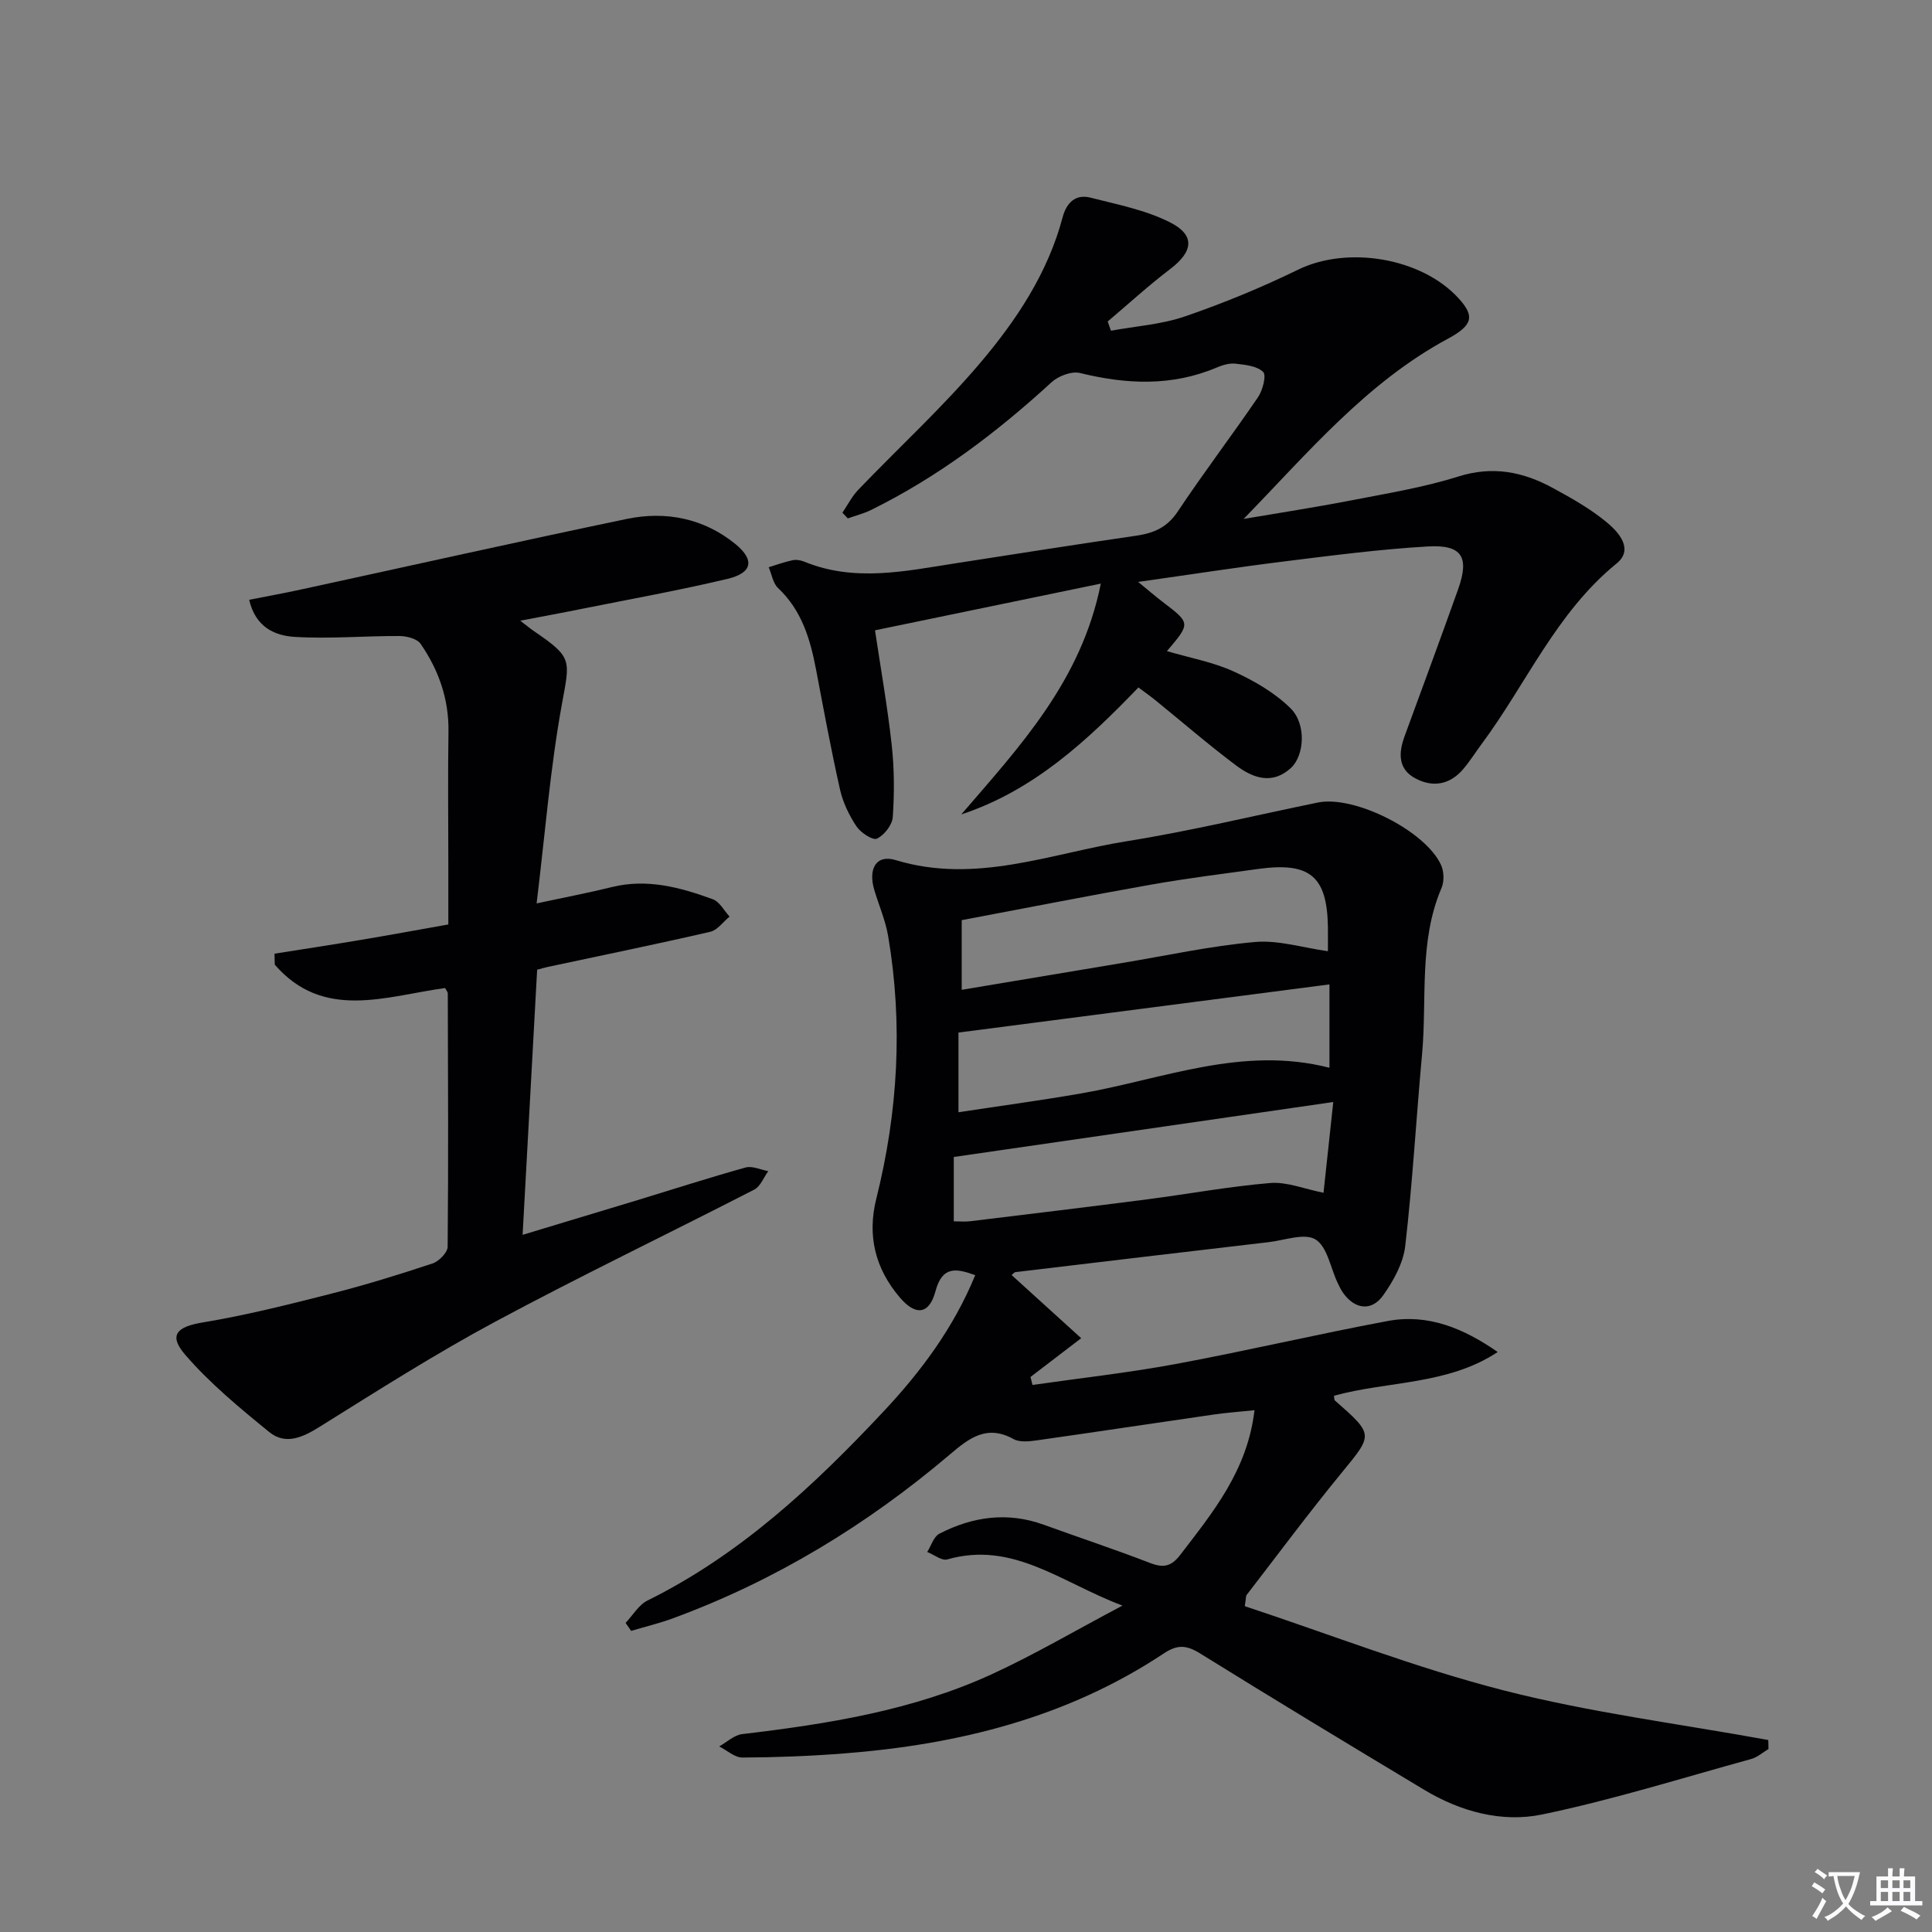 <svg enable-background="new 0 0 400 400" viewBox="0 0 400 400" xmlns="http://www.w3.org/2000/svg"><rect x="0" y="0" width="400" height="400" fill="#808080" stroke="none"/><path d="m377.9 391.2c-.2.3-.4.5-.6.8-.7-.6-1.4-1-2.2-1.5.2-.3.4-.5.5-.8.6.4 1.4.8 2.3 1.5zm-1.8 6.1c-.2-.2-.5-.4-.9-.6.4-.6.8-1.2 1.2-1.9s.7-1.3.9-1.9c.3.3.5.5.8.7-.7 1.3-1.4 2.6-2 3.7zm2.2-9c-.3.3-.5.5-.6.8-.6-.6-1.3-1.1-2-1.5.3-.3.5-.5.6-.7.6.5 1.3.9 2 1.4zm.3.2v-.9h2 4.5c-.3 1.3-.6 2.5-1 3.6s-.9 2.1-1.4 3c.4.5 1 1 1.6 1.4s1.2.8 1.9 1.1c-.3.2-.5.4-.8.8-.4-.3-1-.7-1.6-1.2s-1.2-1.1-1.6-1.6c-.5.6-1.1 1.1-1.7 1.6s-1.4.9-2.1 1.4c-.1-.3-.3-.5-.7-.8.6-.2 1.2-.5 1.9-1s1.4-1.1 2-1.8c-.5-.8-.9-1.6-1.2-2.5s-.6-2-.8-3.2c-.4.1-.7.1-1 .1zm2.5 2.7c.3 1 .7 1.7 1 2.2.3-.5.6-1.1 1-2s.6-1.9.9-3h-3.2-.4c.1.9.3 1.8.7 2.8z" fill="#fbfafc"/><path d="m396.5 388.5v1.5 3.6h1.5v.9c-.4 0-1 0-1.7 0h-7.9c-.5 0-.9 0-1.2 0v-.9h1.3v-3.5c0-.7 0-1.2 0-1.6h2.4c0-.8 0-1.4 0-1.7h1c0 .3-.1.8-.1 1.7h1.5c0-.8 0-1.4 0-1.7h1c0 .3-.1.9-.1 1.7zm-8.2 9.2c-.2-.3-.5-.5-.8-.8.8-.3 1.4-.6 1.9-.9s1-.7 1.4-1.1c.3.3.6.5.9.8-1.6 1-2.8 1.6-3.4 2zm2.6-6.8v-1.6h-1.5v1.6zm0 2.7v-1.9h-1.5v1.9zm2.4-2.7v-1.6h-1.5v1.6zm0 2.7v-1.9h-1.5v1.9zm.2 2 .7-.8c.4.2.9.5 1.6.8s1.3.7 1.8 1c-.3.3-.5.5-.8.8-.4-.3-1.5-1-3.3-1.8zm2-4.7v-1.6h-1.4v1.6zm0 2.7v-1.9h-1.4v1.9z" fill="#fbfafc"/><g fill="#010103"><path d="m366.14 362.12c-1.19.71-2.3 1.72-3.6 2.07-14.39 3.96-28.67 8.45-43.26 11.48-8.35 1.73-16.89-.59-24.4-5.1-15.53-9.33-31.04-18.7-46.44-28.26-2.79-1.73-4.66-1.86-7.48.01-20.07 13.33-42.65 18.89-66.33 20.72-6.95.54-13.94.81-20.92.84-1.6.01-3.2-1.5-4.81-2.3 1.58-.88 3.09-2.35 4.75-2.55 17.7-2.1 35.26-4.88 51.6-12.36 8.86-4.06 17.29-9.04 27.15-14.25-12.61-4.71-22.62-13.46-36.27-9.56-1.15.33-2.76-.99-4.16-1.54.82-1.29 1.34-3.18 2.51-3.78 6.89-3.55 14.11-4.58 21.62-1.86 7.33 2.66 14.74 5.11 22.02 7.92 2.74 1.06 4.37.75 6.23-1.67 6.79-8.86 13.92-17.48 15.38-29.96-2.89.3-5.73.5-8.55.91-12.15 1.75-24.28 3.6-36.44 5.32-1.62.23-3.62.46-4.91-.26-5.51-3.06-9.19-.19-13.14 3.17-17.14 14.55-36.1 26.1-57.24 33.9-2.86 1.06-5.85 1.77-8.78 2.65-.38-.55-.76-1.11-1.15-1.66 1.5-1.57 2.71-3.72 4.54-4.63 19.16-9.48 34.44-23.75 48.85-39.12 7.77-8.29 14.51-17.31 19-28.24-3.93-1.43-6.82-1.95-8.23 3.32-1.3 4.87-4.13 5.13-7.39 1.29-5.11-6.01-6.77-12.81-4.86-20.45 4.49-17.96 5.55-36.09 2.45-54.37-.55-3.23-1.9-6.32-2.85-9.48-1.35-4.48.39-7.46 4.4-6.25 16.59 5.05 32.12-1.39 47.95-3.92 13.25-2.12 26.34-5.31 39.5-8 7.52-1.53 22.28 5.87 25.48 12.95.61 1.35.67 3.4.09 4.75-4.75 11.11-2.97 22.95-4.03 34.45-1.21 13.22-1.96 26.49-3.48 39.67-.41 3.56-2.44 7.22-4.58 10.23-2.39 3.36-5.86 2.87-8.24-.46-.48-.67-.85-1.43-1.2-2.18-1.46-3.09-2.12-7.43-4.55-8.94-2.25-1.39-6.38.16-9.67.55-17.49 2.04-34.97 4.12-52.46 6.21-.27.03-.5.38-.79.61 4.69 4.25 9.37 8.5 14.4 13.07-4.05 3.1-7.27 5.56-10.5 8.03.14.55.28 1.1.42 1.65 9.89-1.42 19.85-2.52 29.67-4.34 14.67-2.72 29.2-6.16 43.87-8.9 8.35-1.56 15.75 1.53 22.77 6.42-10.37 6.86-22.67 5.97-33.88 9.05.06.41 0 .83.18.99 8.11 7.13 7.93 6.99 1.33 15.04-6.75 8.23-13.1 16.79-19.61 25.22-.17.22-.11.63-.38 2.32 17.68 5.85 35.32 12.75 53.53 17.42 17.98 4.61 36.54 6.95 54.85 10.29.03.61.04 1.24.04 1.87zm-167.7-131.84c8.59-1.31 17.08-2.45 25.51-3.92 16.88-2.95 33.28-9.91 51.3-5.29 0-5.94 0-11.35 0-17.26-25.57 3.32-50.93 6.61-76.81 9.97zm-.97 9.26v13.32c1.19 0 2.32.12 3.43-.02 12.19-1.48 24.38-2.95 36.55-4.52 8.52-1.1 17-2.68 25.55-3.39 3.43-.28 7 1.22 11.02 2.02.73-6.74 1.41-13.07 2.02-18.79-26.28 3.81-52.01 7.54-78.57 11.38zm1.64-34.61c11.14-1.86 22.2-3.72 33.26-5.56 9.14-1.52 18.25-3.52 27.45-4.34 4.87-.43 9.92 1.19 15.11 1.91 0-1.72.02-3.37 0-5.03-.17-10.49-3.72-13.47-14.38-12.01-7.39 1.02-14.8 1.94-22.15 3.24-13.01 2.3-25.97 4.86-39.29 7.37z"/><path d="m230.02 68.47c5.12-.94 10.44-1.29 15.31-2.96 7.98-2.74 15.84-5.98 23.43-9.68 10.2-4.98 25.55-2.51 33.26 5.97 3.28 3.61 2.98 5.51-2.21 8.31-16.88 9.08-28.99 23.62-42.33 37.33 7.37-1.26 14.77-2.39 22.11-3.81 7.49-1.46 15.08-2.69 22.33-4.97 7.12-2.25 13.4-.99 19.54 2.35 3.93 2.13 7.9 4.37 11.3 7.21 2.4 2.01 5.54 5.52 1.93 8.45-12.49 10.17-18.67 24.9-27.94 37.38-1.29 1.74-2.44 3.59-3.85 5.23-2.76 3.23-6.31 3.79-9.89 1.86s-3.47-5.24-2.22-8.67c3.72-10.14 7.46-20.27 11.09-30.44 2.39-6.71.83-9.31-6.3-8.89-9.93.58-19.83 1.87-29.71 3.1-9.69 1.2-19.34 2.7-30.23 4.24 2.19 1.79 3.6 3.01 5.08 4.14 5.79 4.41 5.8 4.4.88 10.19 4.77 1.4 9.54 2.26 13.82 4.21 4.24 1.93 8.51 4.4 11.78 7.63 3.32 3.28 2.85 9.8.07 12.35-3.88 3.56-7.89 2.07-11.35-.52-5.72-4.29-11.13-8.98-16.69-13.49-1.01-.82-2.09-1.58-3.53-2.66-10.63 11.04-21.69 21.34-36.68 26.29 12.14-14.1 24.88-27.68 28.89-47.79-15.71 3.25-30.9 6.39-46.75 9.67 1.17 7.82 2.58 15.76 3.46 23.75.54 4.93.56 9.96.22 14.91-.11 1.63-1.77 3.76-3.28 4.47-.87.41-3.36-1.23-4.24-2.54-1.52-2.29-2.8-4.94-3.4-7.61-1.86-8.25-3.39-16.57-4.97-24.88-1.2-6.29-2.96-12.24-7.86-16.85-1.06-1-1.31-2.85-1.94-4.31 1.64-.5 3.26-1.1 4.93-1.45.77-.16 1.71-.01 2.45.3 10.41 4.27 20.88 1.95 31.34.33 12.46-1.93 24.9-3.9 37.38-5.71 3.63-.53 6.39-1.7 8.58-4.99 5.34-8.03 11.2-15.71 16.63-23.69.98-1.43 1.77-4.54 1.06-5.23-1.29-1.25-3.76-1.48-5.78-1.71-1.25-.14-2.67.31-3.87.82-9.3 3.92-18.67 3.47-28.26 1.12-1.74-.43-4.49.61-5.91 1.92-11.34 10.4-23.5 19.6-37.34 26.43-1.53.75-3.22 1.17-4.83 1.75-.37-.39-.74-.79-1.12-1.18 1.08-1.59 1.97-3.37 3.28-4.74 8.41-8.77 17.41-17.02 25.25-26.27 7.51-8.86 14.01-18.63 17.07-30.17.8-3 2.67-4.84 5.76-4.05 5.57 1.42 11.38 2.55 16.44 5.1 5.32 2.68 4.82 6.07.06 9.69-4.48 3.4-8.63 7.21-12.93 10.85.2.62.44 1.27.68 1.91z"/><path d="m107.71 128.51c1.47 1.12 2.19 1.73 2.97 2.25 7.93 5.41 7.32 5.88 5.64 15.11-2.42 13.33-3.48 26.91-5.22 41.17 6.06-1.3 10.84-2.21 15.57-3.38 7.31-1.81 14.18.06 20.91 2.52 1.41.51 2.33 2.36 3.47 3.59-1.33 1.08-2.51 2.81-4.01 3.15-11.14 2.57-22.35 4.86-33.53 7.25-.63.13-1.25.32-2.3.6-.99 18.04-1.98 36.05-3.01 54.89 8.34-2.52 16.06-4.84 23.77-7.18 7.46-2.27 14.88-4.67 22.39-6.76 1.39-.39 3.12.47 4.7.75-.95 1.3-1.61 3.16-2.89 3.82-17.86 9.18-35.97 17.86-53.65 27.36-12.42 6.67-24.35 14.27-36.32 21.74-3.55 2.22-7.09 3.85-10.48 1.08-6.11-4.98-12.28-10.07-17.4-16.01-3.51-4.08-1.65-5.78 3.64-6.66 8.95-1.48 17.79-3.71 26.59-5.95 7.07-1.8 14.06-3.96 20.99-6.26 1.33-.44 3.13-2.26 3.14-3.46.17-17.49.08-34.98.03-52.46 0-.29-.28-.58-.55-1.11-12.22 1.67-25.19 6.82-35.27-4.84-.02-.76-.04-1.52-.06-2.27 5.93-.94 11.87-1.84 17.79-2.84 5.87-.98 11.72-2.06 18.2-3.21 0-4.35 0-8.62 0-12.9 0-8.99-.11-17.99.03-26.98.11-6.76-2.02-12.79-5.77-18.22-.73-1.06-2.87-1.61-4.37-1.62-7.23-.03-14.5.62-21.7.18-4.02-.24-8.1-1.93-9.42-7.68 3.69-.73 7.18-1.36 10.63-2.11 22.51-4.88 44.99-9.93 67.54-14.63 8.12-1.69 15.99-.11 22.5 5.2 4.07 3.33 3.46 5.99-1.61 7.2-10 2.38-20.13 4.2-30.21 6.22-3.87.79-7.78 1.5-12.73 2.45z"/></g></svg>